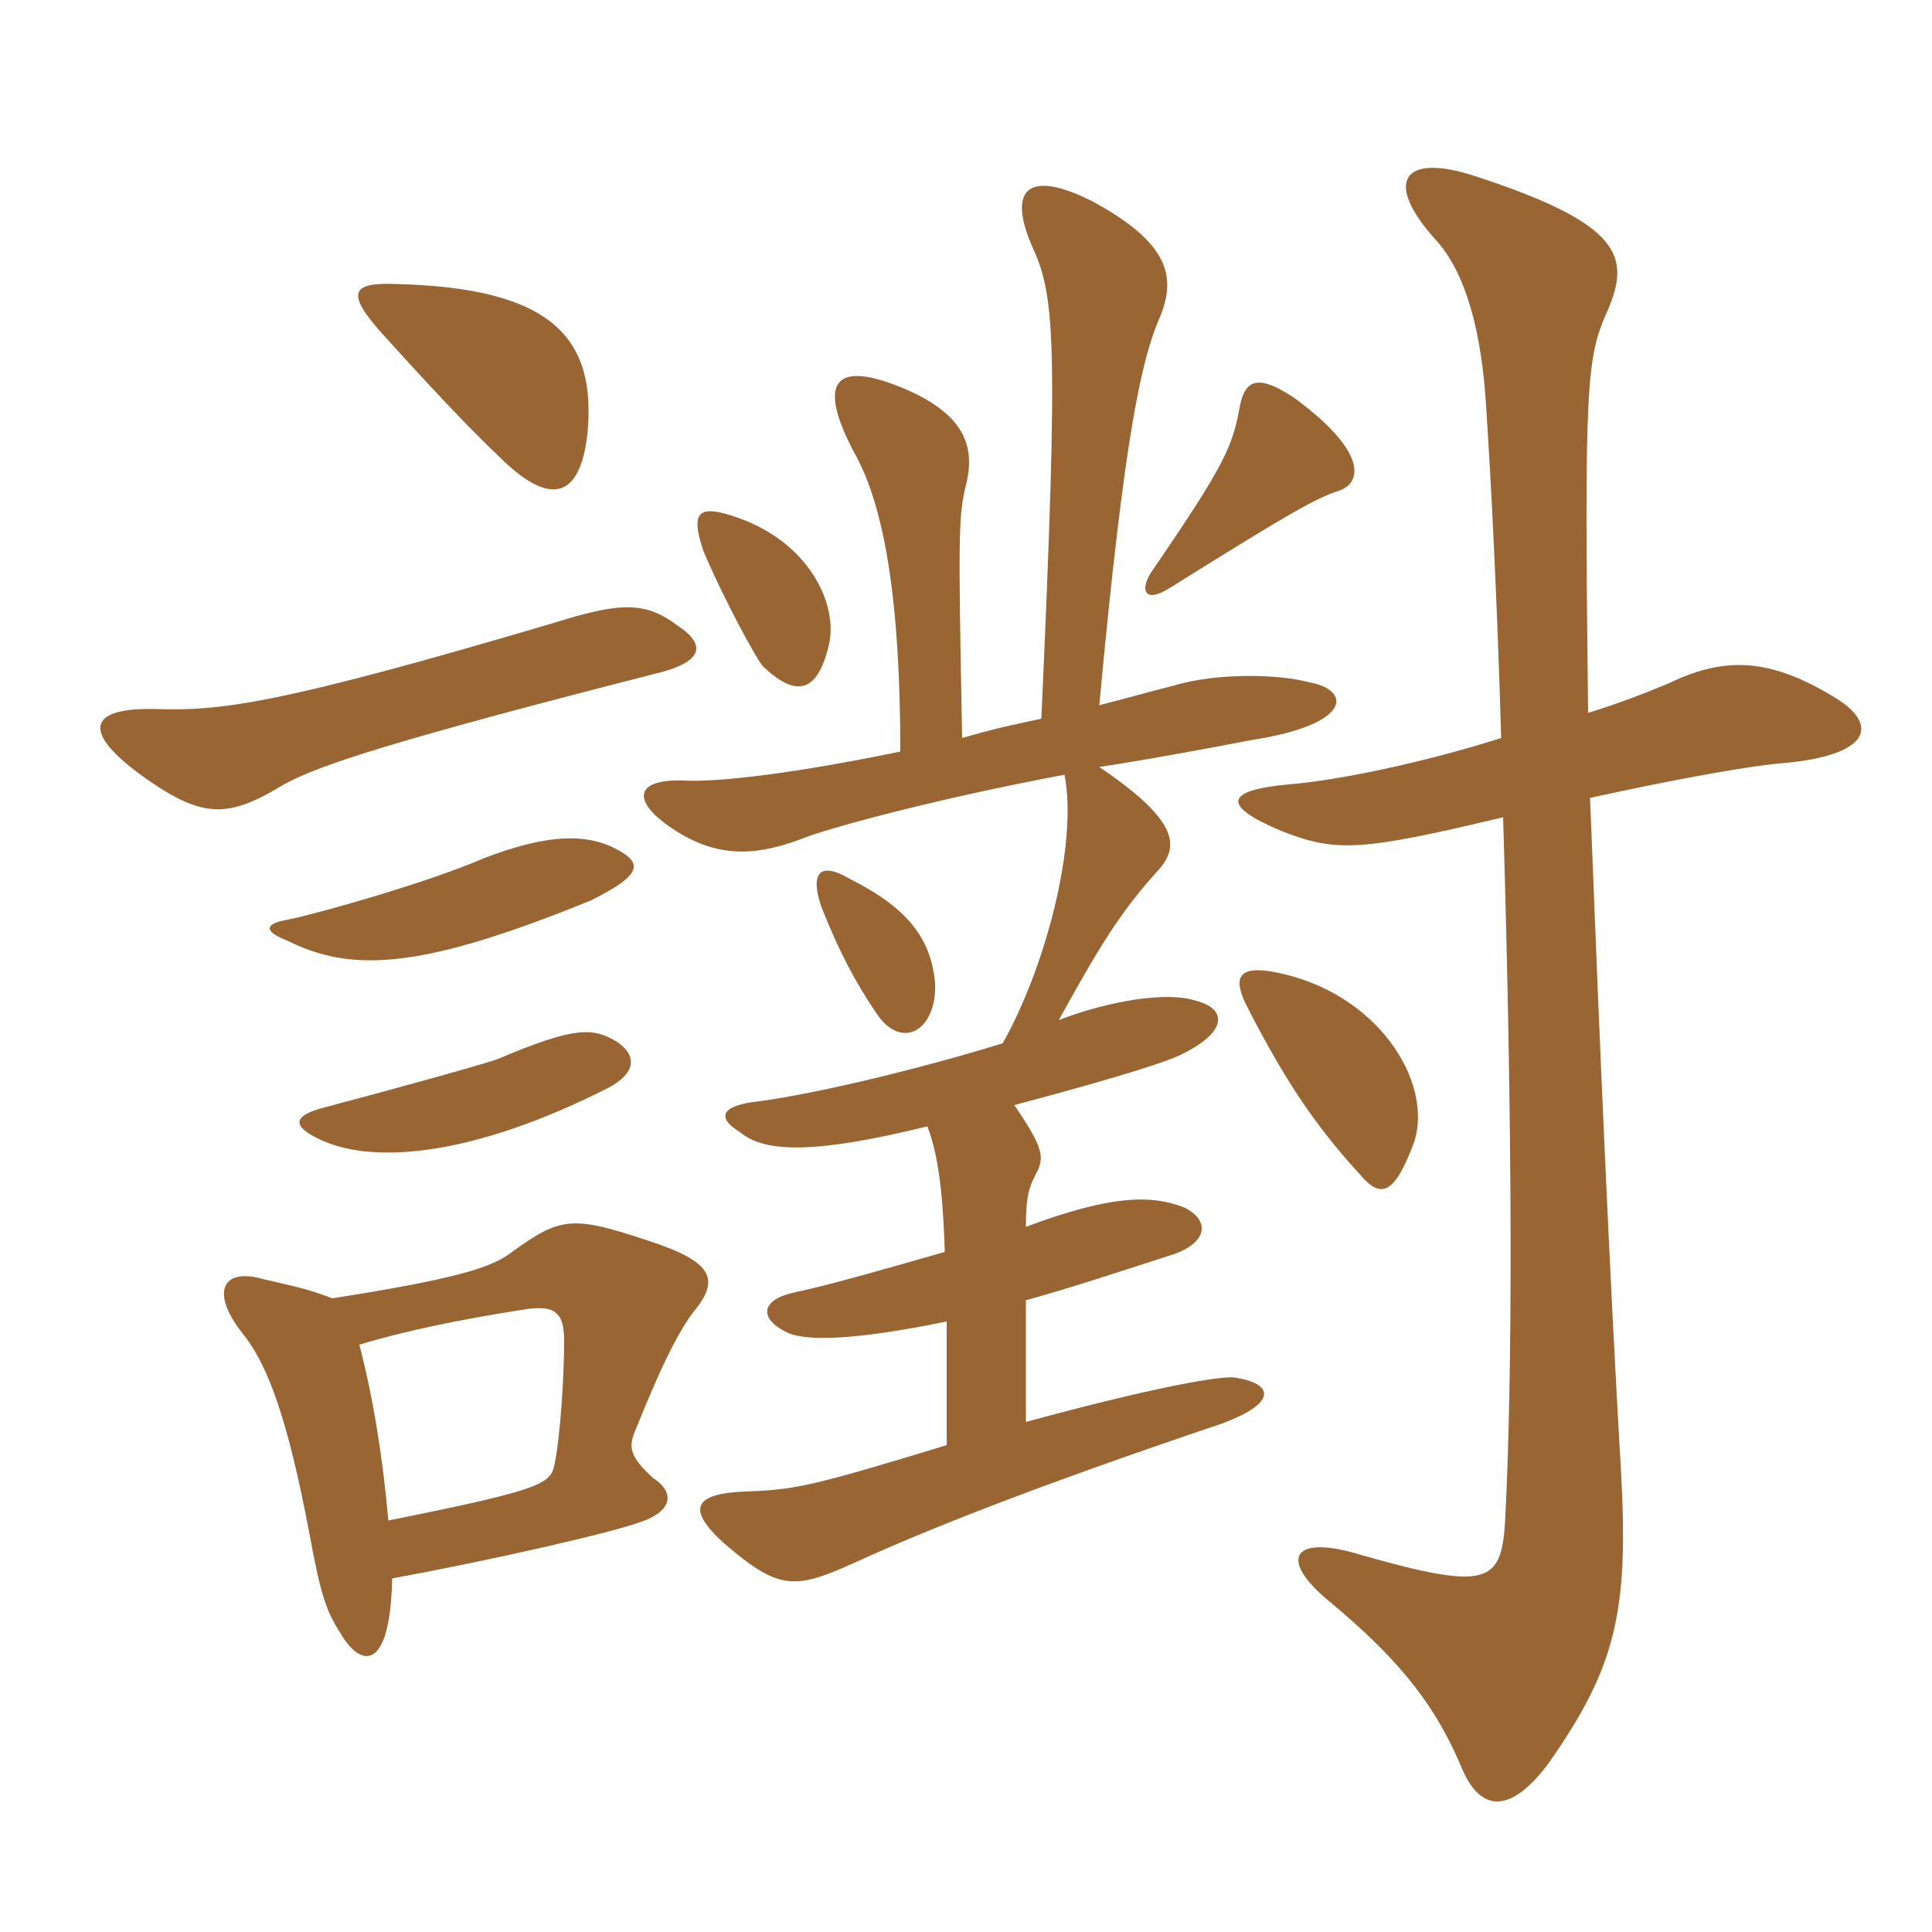 <svg xmlns="http://www.w3.org/2000/svg" xmlns:xlink="http://www.w3.org/1999/xlink" width="150" height="150"><path fill="#996633" padding="10" d="M12.15 55.05C6.75 54.90 6.15 56.85 11.55 60.60C15.90 63.60 17.85 63.45 22.05 60.90C24.75 59.40 30.75 57.45 50.70 52.35C54.60 51.45 54.90 50.10 52.65 48.60C50.25 46.80 48.45 46.65 43.20 48.30C21.45 54.75 17.10 55.20 12.15 55.05ZM30.45 122.55C37.80 121.20 47.10 119.10 49.65 118.20C52.35 117.30 52.35 115.80 50.70 114.75C48.90 113.10 48.75 112.35 49.35 111C51.45 105.75 52.80 103.20 53.85 101.85C55.95 99.30 55.35 97.95 50.25 96.30C44.40 94.35 43.50 94.50 39.75 97.20C38.25 98.40 35.40 99.30 25.80 100.80C23.85 100.05 22.95 99.90 20.40 99.30C17.25 98.40 16.20 100.35 19.05 103.80C20.85 106.20 22.35 110.25 24 118.95C24.90 123.90 25.35 125.10 26.40 126.75C28.05 129.60 30.30 129.75 30.45 122.55ZM27.90 104.40C31.35 103.35 35.70 102.45 40.50 101.70C43.05 101.25 43.80 101.85 43.80 104.10C43.80 106.80 43.50 111.60 43.05 113.70C42.75 115.20 42.15 115.65 30.15 118.05C29.70 112.95 28.95 108.45 27.90 104.40ZM29.85 26.10C32.70 29.25 36.30 33.15 38.70 35.40C42.60 39.30 45 38.85 45.60 33.75C46.35 26.25 42.90 22.35 30.75 22.05C27.15 21.90 26.85 22.80 29.85 26.10ZM24.75 86.10C22.80 86.70 22.65 87.45 24.90 88.50C29.10 90.45 36.90 89.70 47.25 84.45C49.20 83.40 49.65 82.05 47.85 80.85C46.05 79.80 44.70 79.65 38.70 82.20C37.95 82.50 32.10 84.15 24.75 86.10ZM22.35 71.40C20.55 71.70 20.40 72.30 22.35 73.05C27.45 75.60 33 75.15 45.90 69.90C50.10 67.80 49.95 66.90 47.40 65.70C45 64.65 42 64.95 37.65 66.60C33.15 68.55 24.60 70.95 22.35 71.40ZM66 68.25C63.75 66.90 62.85 67.65 63.75 70.35C65.10 73.80 66.45 76.35 68.10 78.75C70.05 81.60 72.75 79.95 72.60 76.35C72.30 72.90 70.50 70.50 66 68.25ZM89.40 44.40C88.50 45.75 88.80 46.95 90.90 45.60C100.50 39.60 102.15 38.70 103.95 38.10C105.75 37.50 106.20 35.10 100.50 30.90C97.80 29.10 96.75 29.40 96.30 31.35C95.70 34.65 95.25 35.85 89.40 44.40ZM69.90 58.35C61.95 60 55.80 60.75 53.10 60.60C49.05 60.45 48.90 62.40 52.95 64.80C56.10 66.60 58.95 66.45 62.70 64.95C65.25 64.05 73.05 61.95 82.65 60.15C83.70 65.55 81.15 75.15 77.85 81C71.55 82.95 63.45 84.90 58.95 85.50C56.10 85.80 55.50 86.70 57.45 87.90C59.40 89.55 63.45 89.55 72 87.45C72.75 89.40 73.20 92.10 73.35 97.20C69.15 98.40 64.50 99.75 61.65 100.35C58.95 100.95 58.95 102.45 61.20 103.50C62.70 104.10 66.15 104.10 73.50 102.60L73.50 112.20C62.70 115.50 61.65 115.65 57.90 115.80C53.85 115.95 53.25 117.15 56.25 119.85C60.45 123.45 61.65 123.45 66.30 121.35C71.85 118.80 80.55 115.35 94.80 110.55C99.30 108.90 98.85 107.40 95.85 106.95C94.80 106.80 89.55 107.70 79.65 110.40L79.65 100.95C82.95 100.05 86.55 98.85 90.75 97.50C93.75 96.60 94.05 94.80 91.95 93.75C89.25 92.70 86.10 92.85 79.65 95.25C79.65 92.70 79.95 92.10 80.40 91.20C81.15 89.85 81 89.10 78.75 85.80C87.75 83.40 90.75 82.35 91.65 81.90C95.40 80.10 95.25 78.30 92.85 77.70C90.60 76.95 86.10 77.70 82.20 79.20C85.20 73.80 86.85 70.95 89.85 67.65C91.50 65.85 91.80 63.90 85.35 59.55C89.25 58.95 93.30 58.20 97.20 57.45C105 56.25 105 53.55 101.55 52.95C99.30 52.35 94.50 52.20 91.05 53.25C89.25 53.70 87.15 54.30 85.35 54.75C87.30 33.60 88.65 27.90 90 24.75C91.35 21.60 90.90 18.90 84.75 15.60C79.65 13.05 78.30 14.85 80.10 19.05C81.90 22.95 82.20 25.95 80.85 55.80C78.75 56.25 77.25 56.55 74.70 57.30C74.40 41.55 74.40 40.05 75 37.65C75.75 34.65 74.85 32.25 70.50 30.30C64.65 27.75 63.45 29.70 66.30 35.10C68.70 39.30 69.90 46.80 69.90 58.35ZM57.30 40.20C54.30 39.15 53.55 39.60 54.60 42.75C56.25 46.65 58.80 51.30 59.25 51.75C61.80 54.15 63.45 53.85 64.35 50.10C65.10 46.95 62.85 42.15 57.30 40.20ZM109.80 88.65C111.30 84 106.95 76.95 98.85 75.45C96.30 75 95.55 75.75 96.90 78.30C99.90 84.15 102.30 87.60 105.60 91.20C107.25 93.15 108.30 92.70 109.80 88.65ZM123.30 55.35C123 30 123.15 27.75 124.80 24.15C126.60 19.95 126 17.40 114.45 13.65C108.90 11.85 107.40 14.10 111.45 18.60C113.40 20.70 114.90 24.60 115.35 31.05C115.80 37.80 116.25 46.95 116.55 57.30C110.40 59.25 103.80 60.60 100.05 60.90C95.10 61.35 94.80 62.55 99.45 64.50C103.65 66.15 105.45 66.15 116.70 63.45C117.45 88.20 117.45 106.80 116.85 118.20C116.55 123 115.35 123.45 105.75 120.75C100.50 119.10 99.15 120.90 103.05 124.20C109.05 129.15 111.60 132.75 113.55 137.40C115.05 140.85 117.45 140.70 120.30 136.80C125.55 129.30 126.45 124.95 125.85 114.15C124.95 98.70 124.20 81.15 123.45 61.95C130.95 60.30 136.35 59.40 138.45 59.25C145.20 58.65 146.10 56.25 142.20 54C136.95 50.85 133.50 51.15 129.45 53.10C127.65 53.85 125.70 54.60 123.30 55.35Z"/></svg>